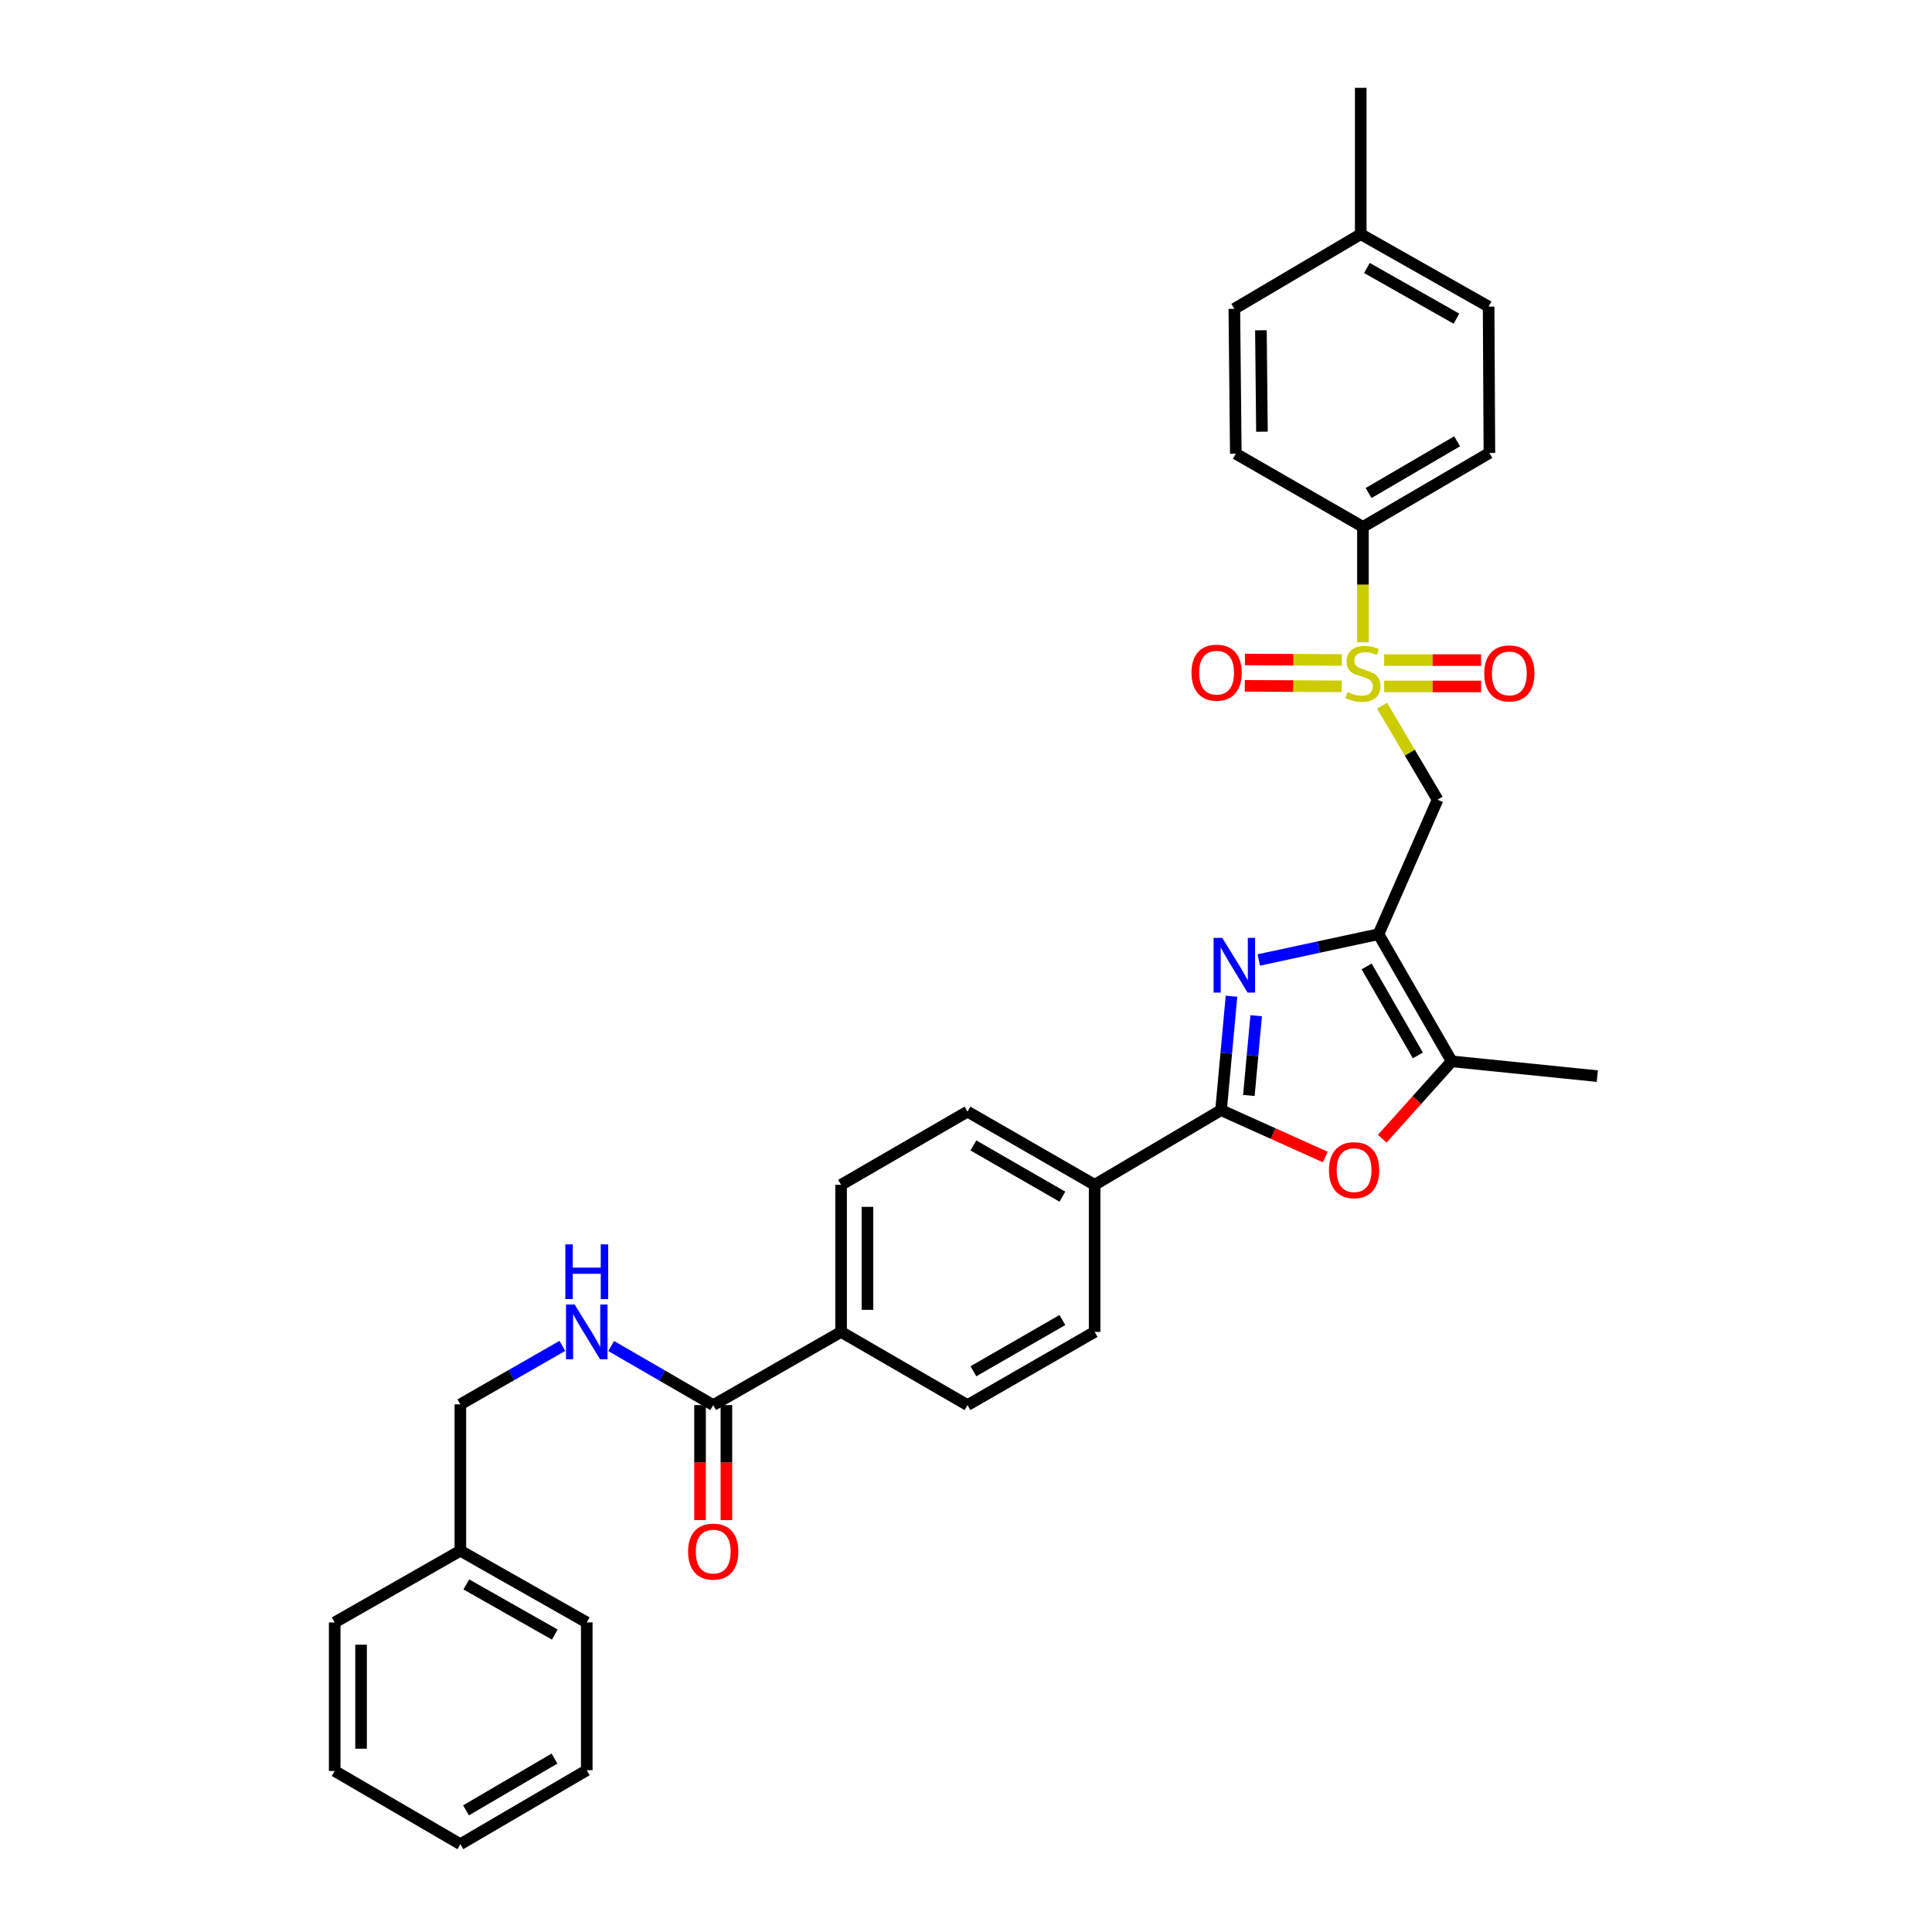 <?xml version='1.0' encoding='iso-8859-1'?>
<svg version='1.1' baseProfile='full'
              xmlns='http://www.w3.org/2000/svg'
                      xmlns:rdkit='http://www.rdkit.org/xml'
                      xmlns:xlink='http://www.w3.org/1999/xlink'
                  xml:space='preserve'
width='1000px' height='1000px' viewBox='0 0 1000 1000'>
<!-- END OF HEADER -->
<rect style='opacity:1.0;fill:#FFFFFF;stroke:none' width='1000' height='1000' x='0' y='0'> </rect>
<path class='bond-3' d='M 715.368,365.262 L 729.734,389.584' style='fill:none;fill-rule:evenodd;stroke:#CCCC00;stroke-width:6px;stroke-linecap:butt;stroke-linejoin:miter;stroke-opacity:1' />
<path class='bond-3' d='M 729.734,389.584 L 744.1,413.906' style='fill:none;fill-rule:evenodd;stroke:#000000;stroke-width:6px;stroke-linecap:butt;stroke-linejoin:miter;stroke-opacity:1' />
<path class='bond-7' d='M 705.457,332.468 L 705.457,302.59' style='fill:none;fill-rule:evenodd;stroke:#CCCC00;stroke-width:6px;stroke-linecap:butt;stroke-linejoin:miter;stroke-opacity:1' />
<path class='bond-7' d='M 705.457,302.59 L 705.457,272.712' style='fill:none;fill-rule:evenodd;stroke:#000000;stroke-width:6px;stroke-linecap:butt;stroke-linejoin:miter;stroke-opacity:1' />
<path class='bond-10' d='M 716.432,355.304 L 741.523,355.304' style='fill:none;fill-rule:evenodd;stroke:#CCCC00;stroke-width:6px;stroke-linecap:butt;stroke-linejoin:miter;stroke-opacity:1' />
<path class='bond-10' d='M 741.523,355.304 L 766.615,355.304' style='fill:none;fill-rule:evenodd;stroke:#FF0000;stroke-width:6px;stroke-linecap:butt;stroke-linejoin:miter;stroke-opacity:1' />
<path class='bond-10' d='M 716.432,341.66 L 741.523,341.66' style='fill:none;fill-rule:evenodd;stroke:#CCCC00;stroke-width:6px;stroke-linecap:butt;stroke-linejoin:miter;stroke-opacity:1' />
<path class='bond-10' d='M 741.523,341.66 L 766.615,341.66' style='fill:none;fill-rule:evenodd;stroke:#FF0000;stroke-width:6px;stroke-linecap:butt;stroke-linejoin:miter;stroke-opacity:1' />
<path class='bond-11' d='M 694.519,341.604 L 669.445,341.476' style='fill:none;fill-rule:evenodd;stroke:#CCCC00;stroke-width:6px;stroke-linecap:butt;stroke-linejoin:miter;stroke-opacity:1' />
<path class='bond-11' d='M 669.445,341.476 L 644.371,341.348' style='fill:none;fill-rule:evenodd;stroke:#FF0000;stroke-width:6px;stroke-linecap:butt;stroke-linejoin:miter;stroke-opacity:1' />
<path class='bond-11' d='M 694.449,355.248 L 669.375,355.12' style='fill:none;fill-rule:evenodd;stroke:#CCCC00;stroke-width:6px;stroke-linecap:butt;stroke-linejoin:miter;stroke-opacity:1' />
<path class='bond-11' d='M 669.375,355.12 L 644.302,354.992' style='fill:none;fill-rule:evenodd;stroke:#FF0000;stroke-width:6px;stroke-linecap:butt;stroke-linejoin:miter;stroke-opacity:1' />
<path class='bond-0' d='M 713.507,483.536 L 744.1,413.906' style='fill:none;fill-rule:evenodd;stroke:#000000;stroke-width:6px;stroke-linecap:butt;stroke-linejoin:miter;stroke-opacity:1' />
<path class='bond-1' d='M 713.507,483.536 L 682.522,490.209' style='fill:none;fill-rule:evenodd;stroke:#000000;stroke-width:6px;stroke-linecap:butt;stroke-linejoin:miter;stroke-opacity:1' />
<path class='bond-1' d='M 682.522,490.209 L 651.538,496.882' style='fill:none;fill-rule:evenodd;stroke:#0000FF;stroke-width:6px;stroke-linecap:butt;stroke-linejoin:miter;stroke-opacity:1' />
<path class='bond-5' d='M 713.507,483.536 L 751.392,549.346' style='fill:none;fill-rule:evenodd;stroke:#000000;stroke-width:6px;stroke-linecap:butt;stroke-linejoin:miter;stroke-opacity:1' />
<path class='bond-5' d='M 707.365,500.215 L 733.885,546.282' style='fill:none;fill-rule:evenodd;stroke:#000000;stroke-width:6px;stroke-linecap:butt;stroke-linejoin:miter;stroke-opacity:1' />
<path class='bond-2' d='M 637.419,515.649 L 634.716,545.126' style='fill:none;fill-rule:evenodd;stroke:#0000FF;stroke-width:6px;stroke-linecap:butt;stroke-linejoin:miter;stroke-opacity:1' />
<path class='bond-2' d='M 634.716,545.126 L 632.014,574.603' style='fill:none;fill-rule:evenodd;stroke:#000000;stroke-width:6px;stroke-linecap:butt;stroke-linejoin:miter;stroke-opacity:1' />
<path class='bond-2' d='M 650.195,525.737 L 648.304,546.371' style='fill:none;fill-rule:evenodd;stroke:#0000FF;stroke-width:6px;stroke-linecap:butt;stroke-linejoin:miter;stroke-opacity:1' />
<path class='bond-2' d='M 648.304,546.371 L 646.412,567.005' style='fill:none;fill-rule:evenodd;stroke:#000000;stroke-width:6px;stroke-linecap:butt;stroke-linejoin:miter;stroke-opacity:1' />
<path class='bond-8' d='M 632.014,574.603 L 566.576,613.254' style='fill:none;fill-rule:evenodd;stroke:#000000;stroke-width:6px;stroke-linecap:butt;stroke-linejoin:miter;stroke-opacity:1' />
<path class='bond-33' d='M 632.014,574.603 L 659.003,586.75' style='fill:none;fill-rule:evenodd;stroke:#000000;stroke-width:6px;stroke-linecap:butt;stroke-linejoin:miter;stroke-opacity:1' />
<path class='bond-33' d='M 659.003,586.75 L 685.991,598.897' style='fill:none;fill-rule:evenodd;stroke:#FF0000;stroke-width:6px;stroke-linecap:butt;stroke-linejoin:miter;stroke-opacity:1' />
<path class='bond-4' d='M 715.436,589.388 L 733.414,569.367' style='fill:none;fill-rule:evenodd;stroke:#FF0000;stroke-width:6px;stroke-linecap:butt;stroke-linejoin:miter;stroke-opacity:1' />
<path class='bond-4' d='M 733.414,569.367 L 751.392,549.346' style='fill:none;fill-rule:evenodd;stroke:#000000;stroke-width:6px;stroke-linecap:butt;stroke-linejoin:miter;stroke-opacity:1' />
<path class='bond-25' d='M 751.392,549.346 L 826.761,557.002' style='fill:none;fill-rule:evenodd;stroke:#000000;stroke-width:6px;stroke-linecap:butt;stroke-linejoin:miter;stroke-opacity:1' />
<path class='bond-6' d='M 369.161,727.273 L 435.342,689.388' style='fill:none;fill-rule:evenodd;stroke:#000000;stroke-width:6px;stroke-linecap:butt;stroke-linejoin:miter;stroke-opacity:1' />
<path class='bond-9' d='M 369.161,727.273 L 342.749,711.986' style='fill:none;fill-rule:evenodd;stroke:#000000;stroke-width:6px;stroke-linecap:butt;stroke-linejoin:miter;stroke-opacity:1' />
<path class='bond-9' d='M 342.749,711.986 L 316.338,696.698' style='fill:none;fill-rule:evenodd;stroke:#0000FF;stroke-width:6px;stroke-linecap:butt;stroke-linejoin:miter;stroke-opacity:1' />
<path class='bond-13' d='M 362.339,727.273 L 362.339,757.043' style='fill:none;fill-rule:evenodd;stroke:#000000;stroke-width:6px;stroke-linecap:butt;stroke-linejoin:miter;stroke-opacity:1' />
<path class='bond-13' d='M 362.339,757.043 L 362.339,786.814' style='fill:none;fill-rule:evenodd;stroke:#FF0000;stroke-width:6px;stroke-linecap:butt;stroke-linejoin:miter;stroke-opacity:1' />
<path class='bond-13' d='M 375.983,727.273 L 375.983,757.043' style='fill:none;fill-rule:evenodd;stroke:#000000;stroke-width:6px;stroke-linecap:butt;stroke-linejoin:miter;stroke-opacity:1' />
<path class='bond-13' d='M 375.983,757.043 L 375.983,786.814' style='fill:none;fill-rule:evenodd;stroke:#FF0000;stroke-width:6px;stroke-linecap:butt;stroke-linejoin:miter;stroke-opacity:1' />
<path class='bond-18' d='M 705.457,272.712 L 770.911,234.448' style='fill:none;fill-rule:evenodd;stroke:#000000;stroke-width:6px;stroke-linecap:butt;stroke-linejoin:miter;stroke-opacity:1' />
<path class='bond-18' d='M 708.389,255.194 L 754.207,228.409' style='fill:none;fill-rule:evenodd;stroke:#000000;stroke-width:6px;stroke-linecap:butt;stroke-linejoin:miter;stroke-opacity:1' />
<path class='bond-19' d='M 705.457,272.712 L 639.655,234.842' style='fill:none;fill-rule:evenodd;stroke:#000000;stroke-width:6px;stroke-linecap:butt;stroke-linejoin:miter;stroke-opacity:1' />
<path class='bond-14' d='M 566.576,613.254 L 500.766,575.368' style='fill:none;fill-rule:evenodd;stroke:#000000;stroke-width:6px;stroke-linecap:butt;stroke-linejoin:miter;stroke-opacity:1' />
<path class='bond-14' d='M 549.897,619.396 L 503.83,592.876' style='fill:none;fill-rule:evenodd;stroke:#000000;stroke-width:6px;stroke-linecap:butt;stroke-linejoin:miter;stroke-opacity:1' />
<path class='bond-15' d='M 566.576,613.254 L 566.576,689.388' style='fill:none;fill-rule:evenodd;stroke:#000000;stroke-width:6px;stroke-linecap:butt;stroke-linejoin:miter;stroke-opacity:1' />
<path class='bond-20' d='M 291.082,696.624 L 264.683,711.755' style='fill:none;fill-rule:evenodd;stroke:#0000FF;stroke-width:6px;stroke-linecap:butt;stroke-linejoin:miter;stroke-opacity:1' />
<path class='bond-20' d='M 264.683,711.755 L 238.284,726.886' style='fill:none;fill-rule:evenodd;stroke:#000000;stroke-width:6px;stroke-linecap:butt;stroke-linejoin:miter;stroke-opacity:1' />
<path class='bond-12' d='M 435.342,689.388 L 500.766,727.273' style='fill:none;fill-rule:evenodd;stroke:#000000;stroke-width:6px;stroke-linecap:butt;stroke-linejoin:miter;stroke-opacity:1' />
<path class='bond-34' d='M 435.342,689.388 L 435.342,613.254' style='fill:none;fill-rule:evenodd;stroke:#000000;stroke-width:6px;stroke-linecap:butt;stroke-linejoin:miter;stroke-opacity:1' />
<path class='bond-34' d='M 448.986,677.968 L 448.986,624.674' style='fill:none;fill-rule:evenodd;stroke:#000000;stroke-width:6px;stroke-linecap:butt;stroke-linejoin:miter;stroke-opacity:1' />
<path class='bond-16' d='M 500.766,575.368 L 435.342,613.254' style='fill:none;fill-rule:evenodd;stroke:#000000;stroke-width:6px;stroke-linecap:butt;stroke-linejoin:miter;stroke-opacity:1' />
<path class='bond-17' d='M 566.576,689.388 L 500.766,727.273' style='fill:none;fill-rule:evenodd;stroke:#000000;stroke-width:6px;stroke-linecap:butt;stroke-linejoin:miter;stroke-opacity:1' />
<path class='bond-17' d='M 549.897,683.246 L 503.83,709.765' style='fill:none;fill-rule:evenodd;stroke:#000000;stroke-width:6px;stroke-linecap:butt;stroke-linejoin:miter;stroke-opacity:1' />
<path class='bond-21' d='M 770.911,234.448 L 770.509,158.693' style='fill:none;fill-rule:evenodd;stroke:#000000;stroke-width:6px;stroke-linecap:butt;stroke-linejoin:miter;stroke-opacity:1' />
<path class='bond-22' d='M 639.655,234.842 L 638.889,159.845' style='fill:none;fill-rule:evenodd;stroke:#000000;stroke-width:6px;stroke-linecap:butt;stroke-linejoin:miter;stroke-opacity:1' />
<path class='bond-22' d='M 653.183,223.453 L 652.648,170.955' style='fill:none;fill-rule:evenodd;stroke:#000000;stroke-width:6px;stroke-linecap:butt;stroke-linejoin:miter;stroke-opacity:1' />
<path class='bond-24' d='M 238.284,726.886 L 238.284,802.656' style='fill:none;fill-rule:evenodd;stroke:#000000;stroke-width:6px;stroke-linecap:butt;stroke-linejoin:miter;stroke-opacity:1' />
<path class='bond-32' d='M 770.509,158.693 L 704.32,121.21' style='fill:none;fill-rule:evenodd;stroke:#000000;stroke-width:6px;stroke-linecap:butt;stroke-linejoin:miter;stroke-opacity:1' />
<path class='bond-32' d='M 753.858,164.943 L 707.525,138.705' style='fill:none;fill-rule:evenodd;stroke:#000000;stroke-width:6px;stroke-linecap:butt;stroke-linejoin:miter;stroke-opacity:1' />
<path class='bond-23' d='M 638.889,159.845 L 704.32,121.21' style='fill:none;fill-rule:evenodd;stroke:#000000;stroke-width:6px;stroke-linecap:butt;stroke-linejoin:miter;stroke-opacity:1' />
<path class='bond-26' d='M 704.32,121.21 L 704.32,45.455' style='fill:none;fill-rule:evenodd;stroke:#000000;stroke-width:6px;stroke-linecap:butt;stroke-linejoin:miter;stroke-opacity:1' />
<path class='bond-27' d='M 238.284,802.656 L 303.707,839.761' style='fill:none;fill-rule:evenodd;stroke:#000000;stroke-width:6px;stroke-linecap:butt;stroke-linejoin:miter;stroke-opacity:1' />
<path class='bond-27' d='M 241.366,820.09 L 287.162,846.063' style='fill:none;fill-rule:evenodd;stroke:#000000;stroke-width:6px;stroke-linecap:butt;stroke-linejoin:miter;stroke-opacity:1' />
<path class='bond-28' d='M 238.284,802.656 L 173.239,839.761' style='fill:none;fill-rule:evenodd;stroke:#000000;stroke-width:6px;stroke-linecap:butt;stroke-linejoin:miter;stroke-opacity:1' />
<path class='bond-29' d='M 303.707,839.761 L 303.707,916.274' style='fill:none;fill-rule:evenodd;stroke:#000000;stroke-width:6px;stroke-linecap:butt;stroke-linejoin:miter;stroke-opacity:1' />
<path class='bond-30' d='M 173.239,839.761 L 173.239,916.66' style='fill:none;fill-rule:evenodd;stroke:#000000;stroke-width:6px;stroke-linecap:butt;stroke-linejoin:miter;stroke-opacity:1' />
<path class='bond-30' d='M 186.883,851.296 L 186.883,905.125' style='fill:none;fill-rule:evenodd;stroke:#000000;stroke-width:6px;stroke-linecap:butt;stroke-linejoin:miter;stroke-opacity:1' />
<path class='bond-35' d='M 303.707,916.274 L 238.284,954.545' style='fill:none;fill-rule:evenodd;stroke:#000000;stroke-width:6px;stroke-linecap:butt;stroke-linejoin:miter;stroke-opacity:1' />
<path class='bond-35' d='M 287.004,910.238 L 241.208,937.028' style='fill:none;fill-rule:evenodd;stroke:#000000;stroke-width:6px;stroke-linecap:butt;stroke-linejoin:miter;stroke-opacity:1' />
<path class='bond-31' d='M 173.239,916.66 L 238.284,954.545' style='fill:none;fill-rule:evenodd;stroke:#000000;stroke-width:6px;stroke-linecap:butt;stroke-linejoin:miter;stroke-opacity:1' />
<path  class='atom-0' d='M 697.457 358.202
Q 697.777 358.322, 699.097 358.882
Q 700.417 359.442, 701.857 359.802
Q 703.337 360.122, 704.777 360.122
Q 707.457 360.122, 709.017 358.842
Q 710.577 357.522, 710.577 355.242
Q 710.577 353.682, 709.777 352.722
Q 709.017 351.762, 707.817 351.242
Q 706.617 350.722, 704.617 350.122
Q 702.097 349.362, 700.577 348.642
Q 699.097 347.922, 698.017 346.402
Q 696.977 344.882, 696.977 342.322
Q 696.977 338.762, 699.377 336.562
Q 701.817 334.362, 706.617 334.362
Q 709.897 334.362, 713.617 335.922
L 712.697 339.002
Q 709.297 337.602, 706.737 337.602
Q 703.977 337.602, 702.457 338.762
Q 700.937 339.882, 700.977 341.842
Q 700.977 343.362, 701.737 344.282
Q 702.537 345.202, 703.657 345.722
Q 704.817 346.242, 706.737 346.842
Q 709.297 347.642, 710.817 348.442
Q 712.337 349.242, 713.417 350.882
Q 714.537 352.482, 714.537 355.242
Q 714.537 359.162, 711.897 361.282
Q 709.297 363.362, 704.937 363.362
Q 702.417 363.362, 700.497 362.802
Q 698.617 362.282, 696.377 361.362
L 697.457 358.202
' fill='#CCCC00'/>
<path  class='atom-2' d='M 632.629 485.446
L 641.909 500.446
Q 642.829 501.926, 644.309 504.606
Q 645.789 507.286, 645.869 507.446
L 645.869 485.446
L 649.629 485.446
L 649.629 513.766
L 645.749 513.766
L 635.789 497.366
Q 634.629 495.446, 633.389 493.246
Q 632.189 491.046, 631.829 490.366
L 631.829 513.766
L 628.149 513.766
L 628.149 485.446
L 632.629 485.446
' fill='#0000FF'/>
<path  class='atom-5' d='M 687.879 605.678
Q 687.879 598.878, 691.239 595.078
Q 694.599 591.278, 700.879 591.278
Q 707.159 591.278, 710.519 595.078
Q 713.879 598.878, 713.879 605.678
Q 713.879 612.558, 710.479 616.478
Q 707.079 620.358, 700.879 620.358
Q 694.639 620.358, 691.239 616.478
Q 687.879 612.598, 687.879 605.678
M 700.879 617.158
Q 705.199 617.158, 707.519 614.278
Q 709.879 611.358, 709.879 605.678
Q 709.879 600.118, 707.519 597.318
Q 705.199 594.478, 700.879 594.478
Q 696.559 594.478, 694.199 597.278
Q 691.879 600.078, 691.879 605.678
Q 691.879 611.398, 694.199 614.278
Q 696.559 617.158, 700.879 617.158
' fill='#FF0000'/>
<path  class='atom-10' d='M 297.447 675.228
L 306.727 690.228
Q 307.647 691.708, 309.127 694.388
Q 310.607 697.068, 310.687 697.228
L 310.687 675.228
L 314.447 675.228
L 314.447 703.548
L 310.567 703.548
L 300.607 687.148
Q 299.447 685.228, 298.207 683.028
Q 297.007 680.828, 296.647 680.148
L 296.647 703.548
L 292.967 703.548
L 292.967 675.228
L 297.447 675.228
' fill='#0000FF'/>
<path  class='atom-10' d='M 292.627 644.076
L 296.467 644.076
L 296.467 656.116
L 310.947 656.116
L 310.947 644.076
L 314.787 644.076
L 314.787 672.396
L 310.947 672.396
L 310.947 659.316
L 296.467 659.316
L 296.467 672.396
L 292.627 672.396
L 292.627 644.076
' fill='#0000FF'/>
<path  class='atom-11' d='M 768.235 348.562
Q 768.235 341.762, 771.595 337.962
Q 774.955 334.162, 781.235 334.162
Q 787.515 334.162, 790.875 337.962
Q 794.235 341.762, 794.235 348.562
Q 794.235 355.442, 790.835 359.362
Q 787.435 363.242, 781.235 363.242
Q 774.995 363.242, 771.595 359.362
Q 768.235 355.482, 768.235 348.562
M 781.235 360.042
Q 785.555 360.042, 787.875 357.162
Q 790.235 354.242, 790.235 348.562
Q 790.235 343.002, 787.875 340.202
Q 785.555 337.362, 781.235 337.362
Q 776.915 337.362, 774.555 340.162
Q 772.235 342.962, 772.235 348.562
Q 772.235 354.282, 774.555 357.162
Q 776.915 360.042, 781.235 360.042
' fill='#FF0000'/>
<path  class='atom-12' d='M 616.717 348.176
Q 616.717 341.376, 620.077 337.576
Q 623.437 333.776, 629.717 333.776
Q 635.997 333.776, 639.357 337.576
Q 642.717 341.376, 642.717 348.176
Q 642.717 355.056, 639.317 358.976
Q 635.917 362.856, 629.717 362.856
Q 623.477 362.856, 620.077 358.976
Q 616.717 355.096, 616.717 348.176
M 629.717 359.656
Q 634.037 359.656, 636.357 356.776
Q 638.717 353.856, 638.717 348.176
Q 638.717 342.616, 636.357 339.816
Q 634.037 336.976, 629.717 336.976
Q 625.397 336.976, 623.037 339.776
Q 620.717 342.576, 620.717 348.176
Q 620.717 353.896, 623.037 356.776
Q 625.397 359.656, 629.717 359.656
' fill='#FF0000'/>
<path  class='atom-14' d='M 356.161 803.108
Q 356.161 796.308, 359.521 792.508
Q 362.881 788.708, 369.161 788.708
Q 375.441 788.708, 378.801 792.508
Q 382.161 796.308, 382.161 803.108
Q 382.161 809.988, 378.761 813.908
Q 375.361 817.788, 369.161 817.788
Q 362.921 817.788, 359.521 813.908
Q 356.161 810.028, 356.161 803.108
M 369.161 814.588
Q 373.481 814.588, 375.801 811.708
Q 378.161 808.788, 378.161 803.108
Q 378.161 797.548, 375.801 794.748
Q 373.481 791.908, 369.161 791.908
Q 364.841 791.908, 362.481 794.708
Q 360.161 797.508, 360.161 803.108
Q 360.161 808.828, 362.481 811.708
Q 364.841 814.588, 369.161 814.588
' fill='#FF0000'/>
</svg>
